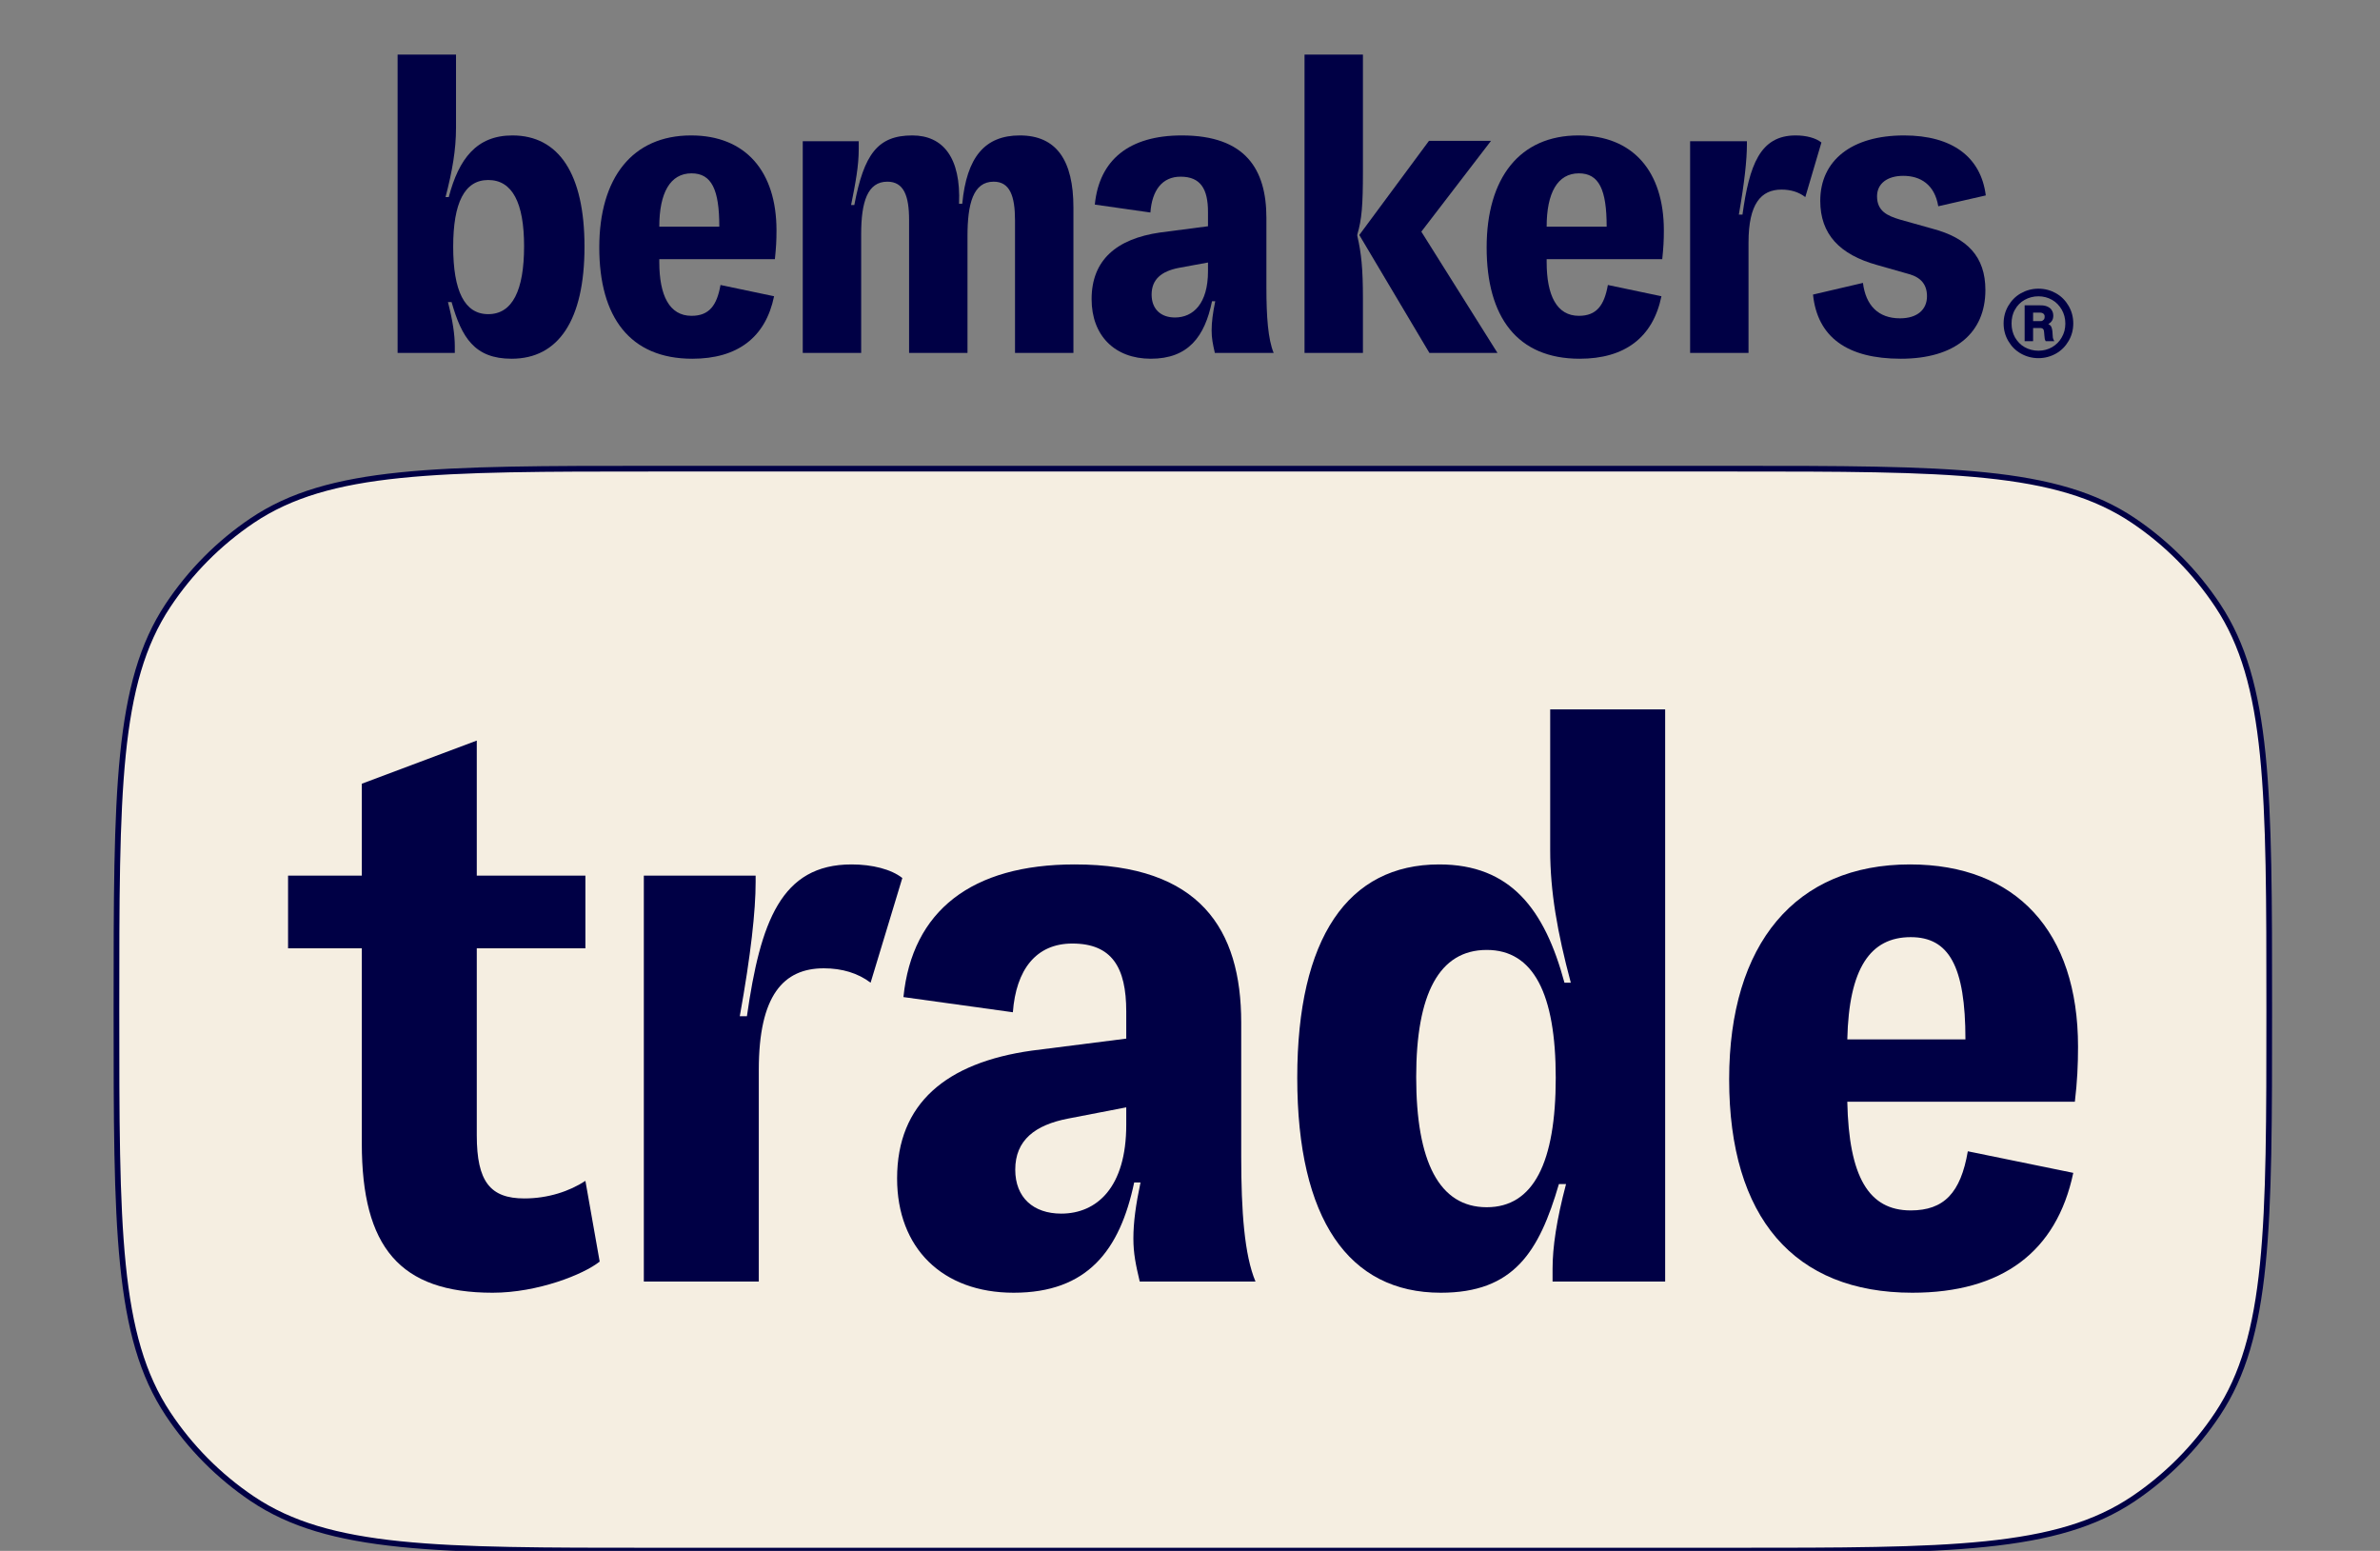 <svg width="419" height="273" viewBox="0 0 419 273" fill="none" xmlns="http://www.w3.org/2000/svg">
<rect x="0" y="0" width="419" height="273" fill="#808080" stroke="none"/>
<g clip-path="url(#clip0_2201_912)">
<path d="M358.869 63.046C357.746 63.046 356.714 62.765 355.773 62.235C354.832 61.705 354.103 60.956 353.557 60.02C353.01 59.084 352.737 58.054 352.737 56.931C352.737 55.808 353.01 54.779 353.557 53.843C354.103 52.907 354.832 52.158 355.773 51.628C356.714 51.097 357.746 50.816 358.869 50.816C359.992 50.816 361.024 51.097 361.965 51.628C362.906 52.158 363.634 52.907 364.18 53.843C364.727 54.779 365 55.808 365 56.931C365 58.054 364.727 59.084 364.18 60.02C363.634 60.956 362.906 61.705 361.965 62.235C361.024 62.765 359.992 63.046 358.869 63.046ZM358.869 61.736C359.749 61.736 360.568 61.517 361.267 61.112C361.965 60.706 362.572 60.114 362.966 59.396C363.391 58.678 363.604 57.867 363.604 56.962C363.604 56.058 363.391 55.247 362.966 54.498C362.541 53.78 361.995 53.188 361.267 52.782C360.538 52.376 359.749 52.158 358.869 52.158C357.988 52.158 357.169 52.376 356.44 52.782C355.712 53.188 355.135 53.78 354.741 54.498C354.316 55.215 354.134 56.058 354.134 56.962C354.134 57.867 354.346 58.678 354.741 59.396C355.166 60.114 355.712 60.706 356.44 61.112C357.169 61.517 357.988 61.736 358.869 61.736ZM356.44 60.051V53.749H359.263C359.719 53.749 360.113 53.811 360.447 53.967C360.781 54.123 361.054 54.311 361.206 54.591C361.388 54.872 361.479 55.184 361.479 55.59C361.479 55.902 361.418 56.182 361.267 56.432C361.115 56.682 360.902 56.869 360.629 57.025C360.356 57.181 359.992 57.275 359.567 57.306V56.838C360.022 56.838 360.386 56.931 360.629 57.056C360.872 57.181 361.054 57.337 361.145 57.555C361.236 57.774 361.297 58.023 361.327 58.335L361.388 59.209C361.388 59.396 361.418 59.552 361.479 59.677C361.54 59.801 361.57 59.926 361.661 60.051H360.143C360.143 60.051 360.022 59.833 359.992 59.708C359.992 59.583 359.931 59.427 359.931 59.209L359.87 58.554C359.87 58.335 359.81 58.179 359.779 58.054C359.719 57.93 359.658 57.867 359.536 57.805C359.415 57.742 359.294 57.742 359.111 57.742H357.108V56.526H359.172C359.324 56.526 359.476 56.526 359.597 56.432C359.719 56.339 359.81 56.276 359.87 56.182C359.931 56.058 359.961 55.933 359.961 55.777C359.961 55.621 359.961 55.465 359.87 55.371C359.81 55.247 359.719 55.184 359.597 55.122C359.476 55.059 359.324 55.028 359.142 55.028H357.503L357.928 54.623V60.051H356.44V60.051Z" fill="#000045"/>
<path d="M90.067 63.148C98.292 63.148 102.901 56.401 102.901 43.42C102.901 30.586 98.363 23.84 90.209 23.84C83.898 23.84 80.778 27.946 79.005 34.693H78.438C79.643 30.073 80.281 26.333 80.281 22.519V9.612L70 9.612L70 62.121H80.069V60.947C80.069 58.967 79.714 56.474 78.863 53.174H79.502C81.274 59.407 83.543 63.148 90.067 63.148ZM85.954 55.301C81.771 55.301 79.785 51.194 79.785 43.42C79.785 35.72 81.771 31.686 85.954 31.686C90.209 31.686 92.265 35.72 92.265 43.347C92.265 51.12 90.209 55.301 85.954 55.301Z" fill="#000045"/>
<path d="M121.883 63.148C129.825 63.148 134.788 59.407 136.277 52.147L126.846 50.167C126.208 53.761 124.861 55.594 121.741 55.594C117.841 55.594 116.069 52 116.069 46.134V45.62L136.419 45.62C136.632 43.567 136.703 42.32 136.703 40.56C136.703 30.146 131.243 23.84 121.67 23.84C111.318 23.84 105.503 31.32 105.503 43.567C105.503 55.814 110.892 63.148 121.883 63.148ZM116.069 39.9C116.069 33.96 117.983 30.513 121.741 30.513C125.287 30.513 126.634 33.373 126.634 39.9L116.069 39.9Z" fill="#000045"/>
<path d="M160.045 38.727V62.121H170.327V41.587C170.327 35.867 171.32 31.98 174.936 31.98C177.772 31.98 178.694 34.473 178.694 38.8V62.121L188.976 62.121V36.527C188.976 28.24 185.997 23.84 179.545 23.84C173.376 23.84 170.185 27.653 169.405 35.867H168.838C169.192 27.726 166.002 23.84 160.613 23.84C154.515 23.84 152.104 27.14 150.402 36.087H149.835C150.615 32.2 151.182 29.266 151.182 26.186V24.866L141.326 24.866V62.121H151.608V41.22C151.608 35.5 152.742 31.98 156.216 31.98C159.124 31.98 160.045 34.473 160.045 38.727Z" fill="#000045"/>
<path d="M222.951 50.68V38.36C222.951 29.78 219.263 23.84 208.06 23.84C198.842 23.84 193.524 28.093 192.744 36.013L202.529 37.407C202.813 33.52 204.586 31.1 207.847 31.1C211.393 31.1 212.669 33.3 212.669 37.333V39.827L204.231 40.927C196.573 42.027 192.177 45.767 192.177 52.66C192.177 59.041 196.219 63.148 202.6 63.148C209.195 63.148 212.102 59.261 213.378 53.027H213.945C213.52 55.081 213.307 56.694 213.307 58.161C213.307 59.554 213.52 60.581 213.875 62.121H224.227C223.234 59.701 222.951 55.667 222.951 50.68ZM206.855 55.887C204.373 55.887 202.742 54.42 202.742 51.854C202.742 49.14 204.515 47.747 207.493 47.16L212.669 46.207V47.747C212.669 53.467 210.046 55.887 206.855 55.887Z" fill="#000045"/>
<path d="M229.663 62.121H239.945V52.514C239.945 47.307 239.661 44.52 238.952 41.513V41.293C239.732 38.653 239.945 36.233 239.945 30.22V9.612L229.663 9.612V62.121ZM251.644 62.121H263.628L250.226 40.78L262.493 24.793H251.573L239.306 41.367L251.644 62.121Z" fill="#000045"/>
<path d="M278.103 63.148C286.045 63.148 291.008 59.407 292.497 52.147L283.067 50.167C282.428 53.761 281.081 55.594 277.961 55.594C274.061 55.594 272.289 52 272.289 46.134V45.62H292.639C292.852 43.567 292.923 42.32 292.923 40.56C292.923 30.146 287.463 23.84 277.89 23.84C267.538 23.84 261.724 31.32 261.724 43.567C261.724 55.814 267.113 63.148 278.103 63.148ZM272.289 39.9C272.289 33.96 274.203 30.513 277.961 30.513C281.507 30.513 282.854 33.373 282.854 39.9L272.289 39.9Z" fill="#000045"/>
<path d="M297.546 62.121H307.828V42.687C307.828 35.867 310.026 33.373 313.642 33.373C315.273 33.373 316.691 33.813 317.826 34.693L320.662 25.086C319.669 24.279 317.967 23.84 316.124 23.84C309.813 23.84 307.969 29.12 306.764 37.773H306.126C307.119 32.126 307.544 28.093 307.544 25.453V24.866L297.546 24.866V62.121Z" fill="#000045"/>
<path d="M334.638 63.148C344.211 63.148 349.529 58.601 349.529 51.047C349.529 45.18 346.338 41.88 340.24 40.267L334.497 38.653C332.298 37.993 330.455 37.187 330.455 34.547C330.455 32.346 332.227 30.953 335.064 30.953C338.113 30.953 340.595 32.493 341.233 36.307L349.6 34.4C348.749 27.653 343.714 23.84 335.206 23.84C325.988 23.84 320.457 28.24 320.457 35.353C320.457 41.22 323.86 44.813 330.455 46.647L336.127 48.26C338.184 48.847 339.247 50.094 339.247 52.147C339.247 54.494 337.546 56.034 334.497 56.034C330.668 56.034 328.469 53.761 327.973 49.8L319.181 51.854C319.961 59.407 325.279 63.148 334.638 63.148Z" fill="#000045"/>
<path d="M115 82.5H305C324.071 82.5 338.336 82.501 349.547 83.65C360.749 84.798 368.845 87.089 375.595 91.633C381.467 95.587 386.51 100.669 390.434 106.587C394.945 113.389 397.219 121.549 398.359 132.837C399.499 144.134 399.5 158.509 399.5 177.725C399.5 196.942 399.499 211.317 398.359 222.613C397.219 233.902 394.945 242.061 390.434 248.864C386.51 254.782 381.467 259.863 375.595 263.817C368.845 268.362 360.749 270.652 349.547 271.801C338.336 272.95 324.071 272.95 305 272.95H115C95.929 272.95 81.664 272.95 70.453 271.801C59.251 270.652 51.155 268.362 44.405 263.817C38.533 259.863 33.49 254.782 29.566 248.864C25.055 242.061 22.781 233.902 21.641 222.613C20.501 211.317 20.5 196.942 20.5 177.725C20.5 158.509 20.501 144.134 21.641 132.837C22.781 121.549 25.055 113.389 29.566 106.587C33.49 100.669 38.533 95.587 44.405 91.633C51.155 87.089 59.251 84.798 70.453 83.65C81.664 82.501 95.929 82.5 115 82.5Z" fill="#F5EEE1" stroke="#000045"/>
<path d="M365.838 184.234C365.838 187.469 365.699 190.423 365.28 193.939H325.217C325.496 207.161 328.986 213.069 336.384 213.069C342.247 213.069 345.179 209.974 346.435 202.66L365.001 206.458C362.069 220.383 352.438 227.556 336.664 227.556C315.864 227.556 304.418 214.335 304.418 190.001C304.418 166.089 316.144 152.164 336.245 152.164C354.95 152.164 365.838 163.979 365.838 184.234ZM325.217 182.968H346.016C346.016 170.028 343.085 164.964 336.384 164.964C329.265 164.964 325.496 170.45 325.217 182.968Z" fill="#000045"/>
<path d="M253.648 227.557C237.455 227.557 228.382 214.616 228.382 189.72C228.382 165.105 237.316 152.164 253.369 152.164C265.932 152.164 271.934 160.041 275.424 172.982H276.541C274.168 164.12 272.912 156.947 272.912 149.633V124.877H293.152V225.588H273.33V223.337C273.33 219.539 274.028 214.757 275.703 208.427H274.447C270.957 220.383 266.49 227.557 253.648 227.557ZM261.744 212.507C269.98 212.507 273.889 204.63 273.889 189.72C273.889 174.951 269.98 167.215 261.744 167.215C253.369 167.215 249.321 174.951 249.321 189.579C249.321 204.489 253.369 212.507 261.744 212.507Z" fill="#000045"/>
<path d="M218.517 180.014V203.645C218.517 213.209 219.076 220.946 221.03 225.587H200.65C199.952 222.633 199.533 220.664 199.533 217.992C199.533 215.179 199.952 212.084 200.789 208.146H199.673C197.16 220.102 191.437 227.556 178.455 227.556C165.891 227.556 157.935 219.68 157.935 207.442C157.935 194.221 166.589 187.047 181.665 184.937L198.277 182.827V178.045C198.277 170.309 195.764 166.089 188.784 166.089C182.363 166.089 178.873 170.731 178.315 178.186L159.051 175.513C160.587 160.322 171.056 152.164 189.203 152.164C211.259 152.164 218.517 163.557 218.517 180.014ZM186.83 213.631C193.112 213.631 198.277 208.99 198.277 198.018V194.924L188.086 196.893C182.224 198.018 178.734 200.691 178.734 205.895C178.734 210.818 181.944 213.631 186.83 213.631Z" fill="#000045"/>
<path d="M133.587 225.587H113.347V154.133H133.029V155.259C133.029 160.322 132.192 168.058 130.237 178.889H131.494C133.867 162.291 137.496 152.164 149.92 152.164C153.549 152.164 156.899 153.008 158.854 154.555L153.27 172.981C151.036 171.293 148.245 170.45 145.034 170.45C137.915 170.45 133.587 175.232 133.587 188.313V225.587Z" fill="#000045"/>
<path d="M103.061 207.865L105.573 222.071C102.782 224.321 94.685 227.557 86.729 227.557C70.396 227.557 63.696 219.539 63.696 201.254V166.933H50.714V154.133H63.696V137.958L83.937 130.362V154.133H103.061V166.933H83.937V199.847C83.937 208.005 86.31 210.959 92.312 210.959C96.5 210.959 100.269 209.693 103.061 207.865Z" fill="#000045"/>
</g>
<defs>
<clipPath id="clip0_2201_912">
<rect width="419" height="273" fill="white"/>
</clipPath>
</defs>
</svg>
